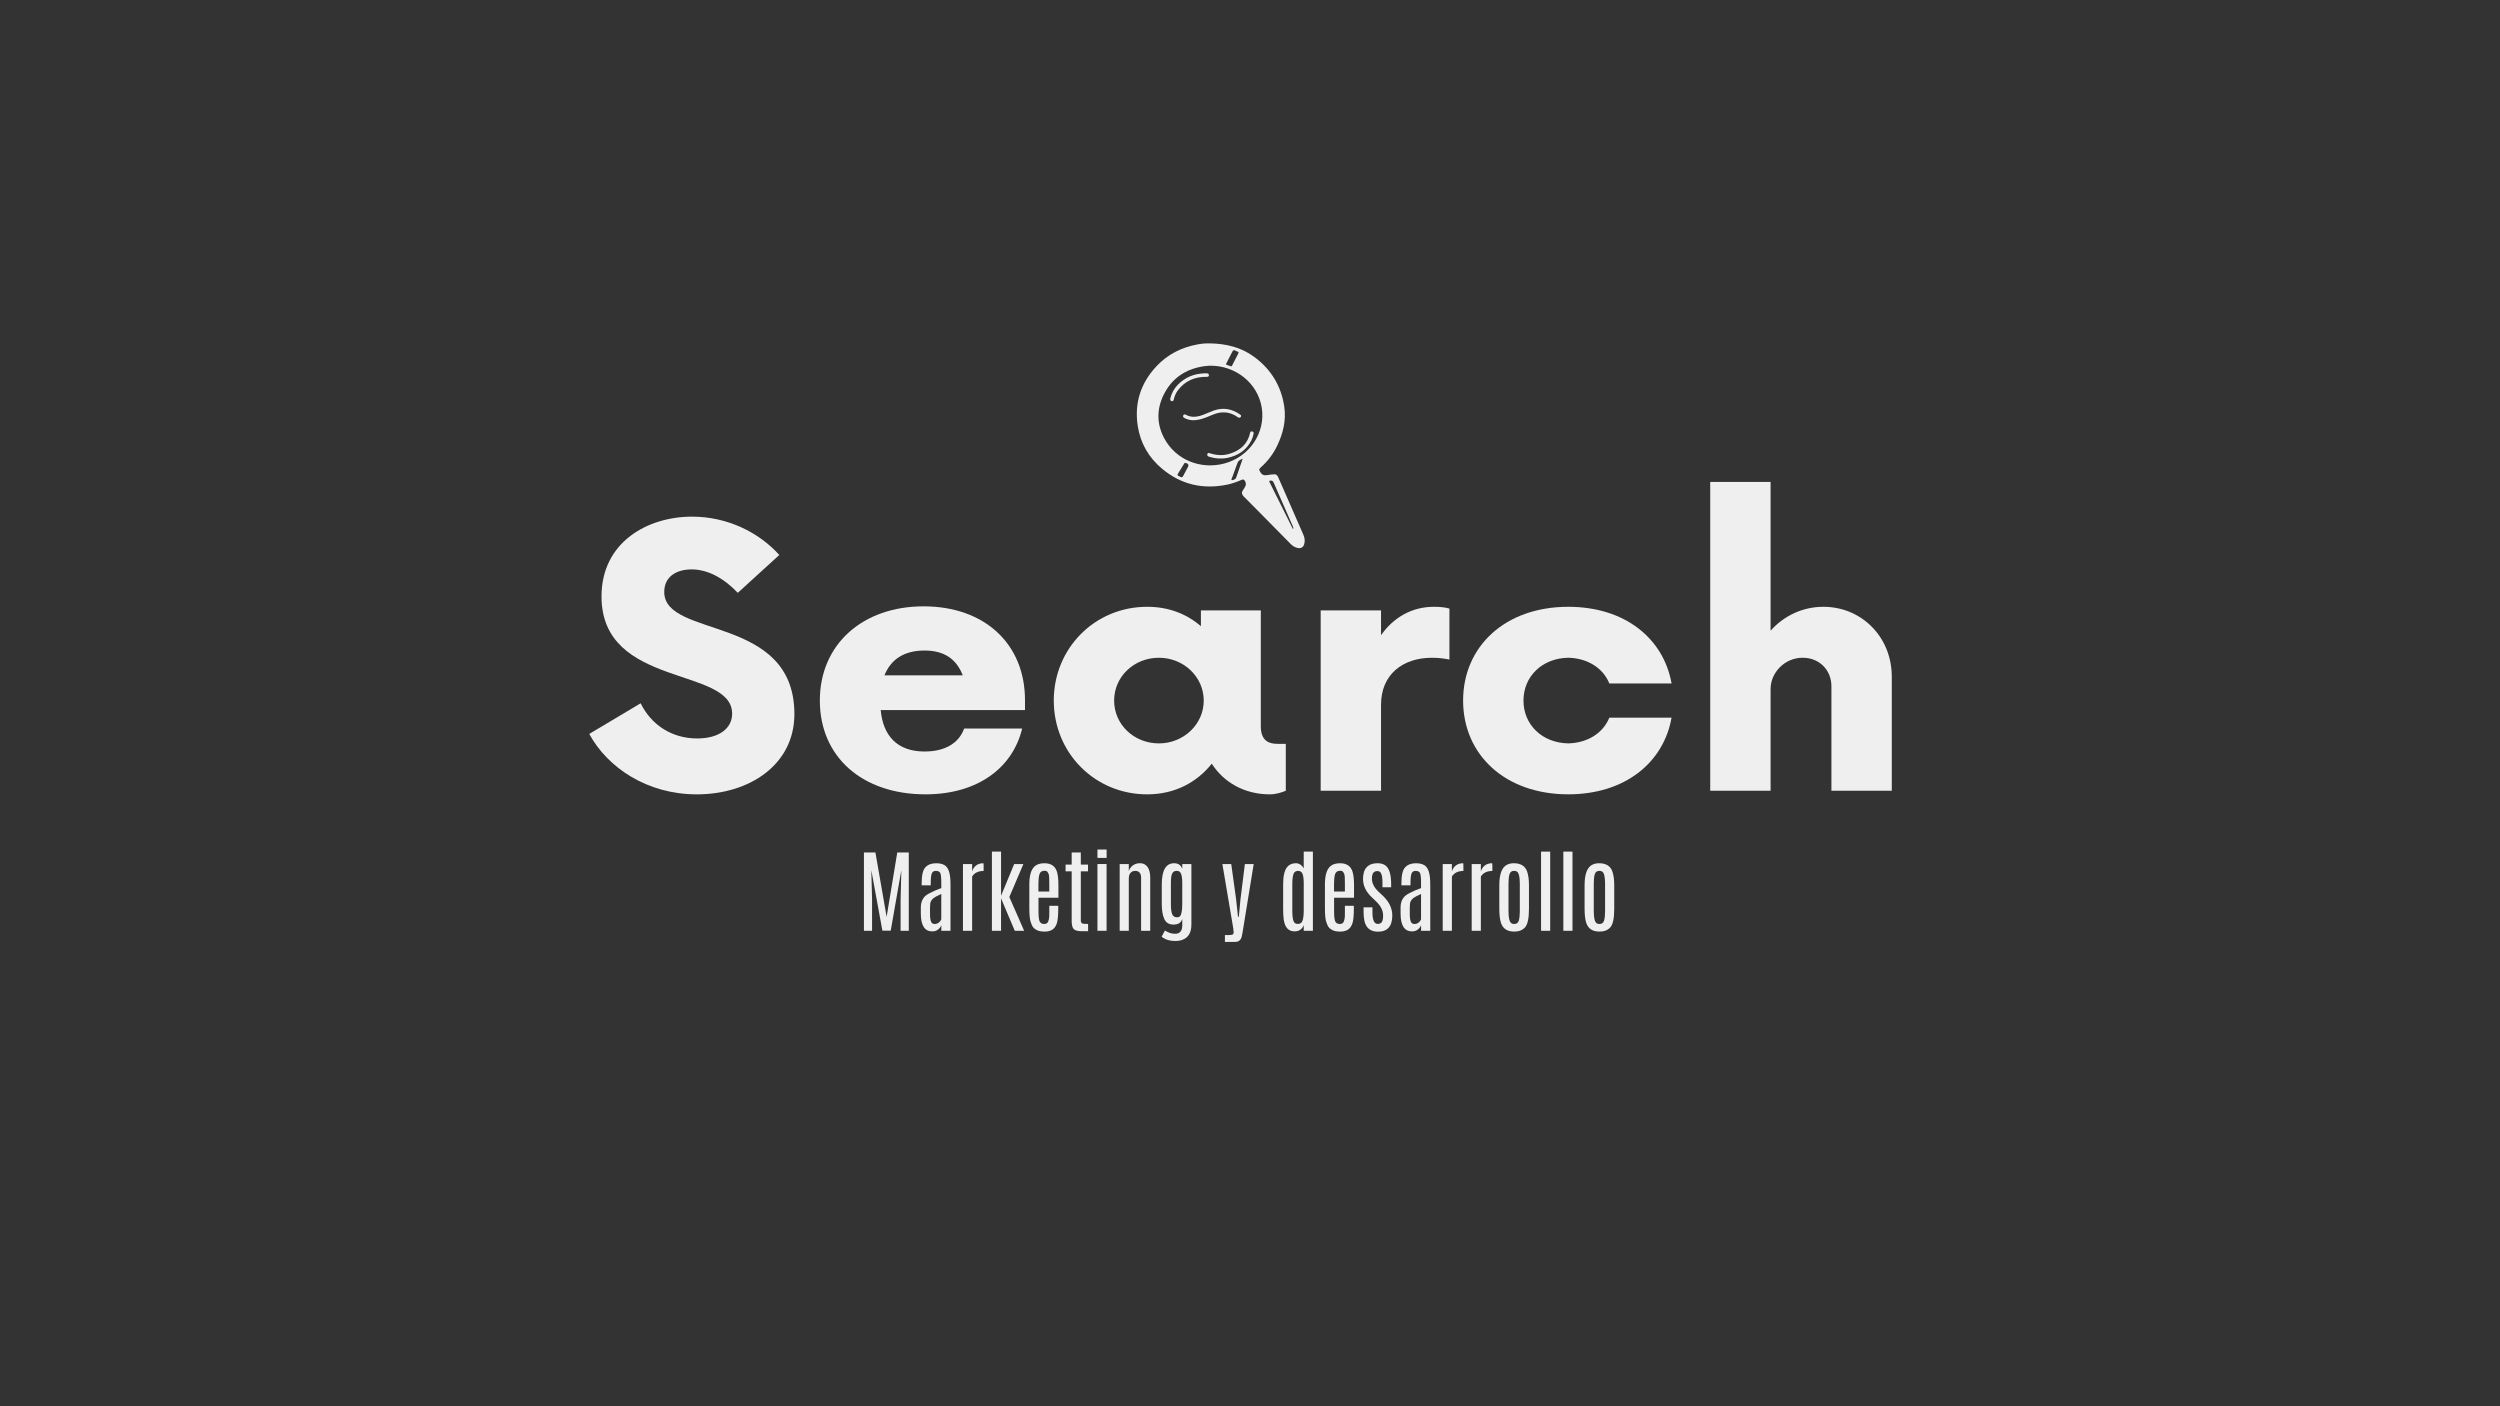 <svg xmlns="http://www.w3.org/2000/svg" xmlns:xlink="http://www.w3.org/1999/xlink" id="Capa_1" x="0px" y="0px" viewBox="0 0 1920 1080" style="enable-background:new 0 0 1920 1080;" xml:space="preserve"><rect x="0" y="0" width="1920" height="1080" fill="#333333" stroke="none"/><style type="text/css">	.st0{fill:#EFEFEF;}</style><g>	<path class="st0" d="M689.1,654.69h8.85v60.16h-6.29v-24.13l0.58-22.49l-8.17,46.52h-6.39l-8.51-46.52l0.58,22.49v24.13h-6.25  v-60.16h8.82l8.61,49.46L689.1,654.69z"></path>	<path class="st0" d="M707.83,678.42c0-6.2,0.97-10.32,2.91-12.37c1.94-2.05,4.69-3.08,8.27-3.08c3.58,0,6.17,0.87,7.78,2.6  c1.61,1.73,2.59,4.51,2.96,8.34c0.16,1.64,0.24,3.66,0.24,6.05v34.9h-7.04v-4.44c-0.37,1.23-1.16,2.35-2.39,3.37  s-2.76,1.52-4.58,1.52c-5.81,0-8.74-4.53-8.78-13.6v-4.99c0-2.94,0.8-5.45,2.41-7.54c1.61-2.09,6.04-4.46,13.31-7.13v-3.96  c0-4.4-0.32-7.04-0.96-7.93c-0.64-0.89-1.73-1.33-3.26-1.33c-1.54,0-2.57,0.67-3.09,2.02c-0.52,1.34-0.79,3.77-0.79,7.28v1.78  h-6.97V678.42z M722.9,686.58c-2.87,1.3-4.79,2.3-5.74,3.01c-0.96,0.71-1.68,1.53-2.17,2.48c-0.49,0.95-0.74,2.5-0.74,4.67v4.75  c0,2.99,0.26,5.09,0.79,6.31c0.52,1.22,1.42,1.83,2.7,1.83c1.28,0,2.37-0.37,3.28-1.11c0.91-0.74,1.54-1.54,1.88-2.41V686.58z"></path>	<path class="st0" d="M755.3,662.97c0.09,0,0.14,1.48,0.14,4.44l-0.03,1.5c-4.1,0-7.04,1.42-8.82,4.27v41.67h-7.04v-51.27h7.04v5.71  c0.59-2,1.63-3.56,3.13-4.67C751.21,663.52,753.07,662.97,755.3,662.97z"></path>	<path class="st0" d="M761.8,654.04h7.01v33.91l10.08-24.37h7.08l-10.8,25.33l11.38,25.94h-7.21L768.8,689.9v24.95h-7.01V654.04z"></path>	<path class="st0" d="M790.51,679.47c0-6.47,1.16-10.97,3.49-13.5c1.82-2,4.51-3.01,8.07-3.01c5.15,0,8.38,2.22,9.71,6.67  c0.73,2.51,1.09,5.89,1.09,10.15v9.67h-15.31v10.22c0,4.44,0.35,7.21,1.06,8.31c0.71,1.09,1.82,1.64,3.35,1.64  c1.53,0,2.55-0.64,3.06-1.91c0.51-1.28,0.78-2.66,0.8-4.15c0.02-1.49,0.03-2.75,0.03-3.78v-4.14h6.87v2.19  c0,5.45-0.38,9.26-1.14,11.45c-0.76,2.19-1.92,3.77-3.47,4.73c-1.55,0.97-3.47,1.45-5.76,1.45c-2.29,0-4.13-0.29-5.5-0.87  c-1.38-0.58-2.47-1.35-3.28-2.31s-1.52-2.48-2.14-4.58c-0.62-2.1-0.92-5.47-0.92-10.12V679.47z M805.85,678.18  c0-3.65-0.13-5.84-0.39-6.6s-0.6-1.41-1.01-1.98c-0.41-0.57-1.15-0.85-2.22-0.85c-2.05,0-3.35,0.86-3.9,2.58s-0.82,4.08-0.82,7.09  v6.29h8.34V678.18z"></path>	<path class="st0" d="M823.05,654.69h7.01v9.3h5.54v5.2h-5.54v37.43c0,1.32,0.31,2.15,0.92,2.48c0.62,0.33,2.18,0.5,4.68,0.5v5.57  h-4.82c-3.24,0-5.34-0.59-6.32-1.76c-0.98-1.17-1.47-3.23-1.47-6.17v-38.04h-4.68v-5.2h4.68V654.69z"></path>	<path class="st0" d="M842.84,652.44h7.04v6.43h-7.04V652.44z M842.84,663.58h7.01v51.27h-7.01V663.58z"></path>	<path class="st0" d="M866.93,669.02c0.46-1.66,1.45-3.09,2.99-4.29c1.54-1.2,3.45-1.79,5.74-1.79c2.29,0,4.15,0.93,5.57,2.79  c1.42,1.86,2.14,4.61,2.14,8.25v40.88h-7.01v-40.84c0-1.73-0.4-3.03-1.2-3.9c-0.8-0.87-1.9-1.3-3.32-1.3  c-1.41,0-2.59,0.49-3.52,1.47c-0.93,0.98-1.4,2.45-1.4,4.41v40.16h-7.01v-51.27h7.01V669.02z"></path>	<path class="st0" d="M901.73,662.97c3.21,0,5.3,1.46,6.25,4.38v-3.76h7.01v46.48c0,6.11-2.3,10.01-6.9,11.72  c-1.6,0.59-3.44,0.89-5.54,0.89c-4.19,0-7.67-1.09-10.42-3.28l2.53-4.79c2.48,1.69,5.12,2.53,7.9,2.53c1.85,0,3.21-0.58,4.1-1.74  s1.33-2.72,1.33-4.68v-4.89c-0.62,1.6-1.47,2.7-2.56,3.32c-1.14,0.62-2.55,0.92-4.24,0.92c-3.42,0-5.77-1.45-7.04-4.34  c-1.28-2.89-1.91-6.78-1.91-11.66v-14.7C892.23,668.43,895.39,662.97,901.73,662.97z M907.98,678.35c0-3.33-0.3-5.75-0.91-7.26  c-0.6-1.51-1.66-2.27-3.18-2.27s-2.58,0.43-3.2,1.3c-0.62,0.87-1.01,1.95-1.18,3.25c-0.17,1.3-0.26,2.94-0.26,4.92v15.96  c0,3.62,0.33,6.24,0.99,7.84c0.66,1.61,1.9,2.41,3.73,2.41c0.96,0,1.71-0.27,2.26-0.82c1.14-1.12,1.72-4.28,1.74-9.5V678.35z"></path>	<path class="st0" d="M956.07,663.58h6.77l-8.51,52.26c-0.41,2.85-0.93,4.71-1.57,5.57c-0.64,0.87-1.34,1.42-2.12,1.66  c-0.78,0.24-1.79,0.36-3.04,0.36h-6.87v-5.3h2.43c2.39,0,3.71-0.27,3.96-0.82c0.21-0.25,0.31-0.74,0.31-1.47  c0-0.73-0.09-1.66-0.27-2.8l-8.37-49.46h6.8l3.69,26.66l1.5,13.88h0.62l1.33-13.88L956.07,663.58z"></path>	<path class="st0" d="M1001.26,654.04h7.04v60.81h-7.04v-4.31c-1.28,3.17-3.63,4.75-7.08,4.75c-4.72,0-7.49-3.11-8.31-9.33  c-0.27-2.07-0.41-4.58-0.41-7.52v-19.38c0-6.17,1-10.54,3.01-13.09c1.59-2,3.85-3.01,6.77-3.01c1.28,0,2.46,0.38,3.54,1.13  s1.91,1.72,2.48,2.91V654.04z M1001.29,678.96c0-3.6-0.3-6.19-0.91-7.76c-0.6-1.57-1.77-2.36-3.49-2.36  c-1.72,0-2.88,0.79-3.49,2.38c-0.6,1.58-0.91,4.22-0.91,7.91v20.71c0,5.01,0.66,8.04,1.98,9.09c0.55,0.43,1.32,0.65,2.32,0.65  c1,0,1.82-0.27,2.46-0.82c1.34-1.14,2.02-4.21,2.02-9.23V678.96z"></path>	<path class="st0" d="M1017.53,679.47c0-6.47,1.16-10.97,3.49-13.5c1.82-2,4.51-3.01,8.07-3.01c5.15,0,8.38,2.22,9.71,6.67  c0.73,2.51,1.09,5.89,1.09,10.15v9.67h-15.31v10.22c0,4.44,0.35,7.21,1.06,8.31c0.71,1.09,1.82,1.64,3.35,1.64  c1.53,0,2.55-0.64,3.06-1.91c0.51-1.28,0.78-2.66,0.8-4.15c0.02-1.49,0.03-2.75,0.03-3.78v-4.14h6.87v2.19  c0,5.45-0.38,9.26-1.14,11.45c-0.76,2.19-1.92,3.77-3.47,4.73c-1.55,0.97-3.47,1.45-5.76,1.45c-2.29,0-4.13-0.29-5.5-0.87  c-1.38-0.58-2.47-1.35-3.28-2.31s-1.52-2.48-2.14-4.58c-0.62-2.1-0.92-5.47-0.92-10.12V679.47z M1032.88,678.18  c0-3.65-0.13-5.84-0.39-6.6s-0.6-1.41-1.01-1.98c-0.41-0.57-1.15-0.85-2.22-0.85c-2.05,0-3.35,0.86-3.9,2.58s-0.82,4.08-0.82,7.09  v6.29h8.34V678.18z"></path>	<path class="st0" d="M1069.28,703.09c-0.02,8.29-3.68,12.44-10.97,12.44c-3.69,0-6.46-1.17-8.31-3.52  c-1.85-2.35-2.77-6.12-2.77-11.31v-3.86h6.8v3.83c0,5.92,1.34,8.89,4.03,8.89c1.48,0,2.55-0.48,3.2-1.44  c0.65-0.96,0.97-2.62,0.97-4.99c0-3.71-1.71-7.25-5.13-10.6c-0.25-0.25-0.84-0.81-1.78-1.69c-0.93-0.88-1.55-1.46-1.85-1.76  c-4.44-4.24-6.67-8.92-6.67-14.05c0-4.06,0.96-7.08,2.87-9.08c1.91-1.99,4.64-2.99,8.17-2.99c2.39,0,4.34,0.49,5.84,1.47  c3.14,2.05,4.72,6.89,4.72,14.53v2.46h-6.67v-3.55c0-2.98-0.29-5.21-0.87-6.68c-0.58-1.47-1.58-2.21-2.99-2.21  c-1.41,0-2.47,0.44-3.18,1.33c-0.71,0.89-1.06,2.39-1.06,4.51c0,3.33,1.56,6.54,4.68,9.64l3.69,3.45  C1066.86,692.54,1069.28,697.6,1069.28,703.09z"></path>	<path class="st0" d="M1076.28,678.42c0-6.2,0.97-10.32,2.91-12.37c1.94-2.05,4.69-3.08,8.27-3.08c3.58,0,6.17,0.87,7.78,2.6  c1.61,1.73,2.59,4.51,2.96,8.34c0.16,1.64,0.24,3.66,0.24,6.05v34.9h-7.04v-4.44c-0.37,1.23-1.16,2.35-2.39,3.37  s-2.76,1.52-4.58,1.52c-5.81,0-8.74-4.53-8.78-13.6v-4.99c0-2.94,0.8-5.45,2.41-7.54c1.61-2.09,6.04-4.46,13.31-7.13v-3.96  c0-4.4-0.32-7.04-0.96-7.93c-0.64-0.89-1.73-1.33-3.26-1.33c-1.54,0-2.57,0.67-3.09,2.02c-0.52,1.34-0.79,3.77-0.79,7.28v1.78  h-6.97V678.42z M1091.36,686.58c-2.87,1.3-4.79,2.3-5.74,3.01c-0.96,0.71-1.68,1.53-2.17,2.48c-0.49,0.95-0.74,2.5-0.74,4.67v4.75  c0,2.99,0.26,5.09,0.79,6.31c0.52,1.22,1.42,1.83,2.7,1.83c1.28,0,2.37-0.37,3.28-1.11c0.91-0.74,1.54-1.54,1.88-2.41V686.58z"></path>	<path class="st0" d="M1123.76,662.97c0.09,0,0.14,1.48,0.14,4.44l-0.03,1.5c-4.1,0-7.04,1.42-8.82,4.27v41.67H1108v-51.27h7.04  v5.71c0.59-2,1.63-3.56,3.13-4.67C1119.66,663.52,1121.53,662.97,1123.76,662.97z"></path>	<path class="st0" d="M1146.01,662.97c0.09,0,0.14,1.48,0.14,4.44l-0.03,1.5c-4.1,0-7.04,1.42-8.82,4.27v41.67h-7.04v-51.27h7.04  v5.71c0.59-2,1.63-3.56,3.13-4.67C1141.91,663.52,1143.78,662.97,1146.01,662.97z"></path>	<path class="st0" d="M1151.48,679.75c0-8.32,1.91-13.5,5.74-15.55c1.55-0.82,3.35-1.23,5.4-1.23c5.35,0,8.77,2.15,10.25,6.46  c0.91,2.71,1.37,6.15,1.37,10.32v18.15c0,7.2-0.97,11.93-2.91,14.18c-1.94,2.26-4.74,3.38-8.41,3.38c-5.36,0-8.76-2.28-10.22-6.84  c-0.82-2.62-1.23-6.2-1.23-10.73V679.75z M1167.2,678.35c0-4.88-0.7-7.84-2.08-8.89c-0.57-0.43-1.31-0.65-2.22-0.65  c-1.85,0-3.04,0.83-3.57,2.5c-0.54,1.66-0.8,4.01-0.8,7.04v21.5c0,5.04,0.71,8.08,2.12,9.13c0.57,0.43,1.28,0.65,2.12,0.65  c0.04,0,0.09,0,0.14,0c1.8,0,2.97-0.85,3.5-2.55c0.53-1.7,0.8-4.11,0.8-7.23V678.35z"></path>	<path class="st0" d="M1183.54,654.04h7.01v60.81h-7.01V654.04z"></path>	<path class="st0" d="M1200.66,654.04h7.01v60.81h-7.01V654.04z"></path>	<path class="st0" d="M1216.97,679.75c0-8.32,1.91-13.5,5.74-15.55c1.55-0.82,3.35-1.23,5.4-1.23c5.35,0,8.77,2.15,10.25,6.46  c0.91,2.71,1.37,6.15,1.37,10.32v18.15c0,7.2-0.97,11.93-2.91,14.18c-1.94,2.26-4.74,3.38-8.41,3.38c-5.36,0-8.76-2.28-10.22-6.84  c-0.82-2.62-1.23-6.2-1.23-10.73V679.75z M1232.69,678.35c0-4.88-0.7-7.84-2.08-8.89c-0.57-0.43-1.31-0.65-2.22-0.65  c-1.85,0-3.04,0.83-3.57,2.5c-0.54,1.66-0.8,4.01-0.8,7.04v21.5c0,5.04,0.71,8.08,2.12,9.13c0.57,0.43,1.28,0.65,2.12,0.65  c0.04,0,0.09,0,0.14,0c1.8,0,2.97-0.85,3.5-2.55c0.53-1.7,0.8-4.11,0.8-7.23V678.35z"></path></g><g>	<path class="st0" d="M452.54,563.66l39.48-23.54c7.97,16.27,23.54,27.01,43.46,27.01c16.66,0,26.8-7.62,26.8-19.04  c0-36.35-100.32-19.39-100.32-90.02c0-41.55,35.13-61.28,69.54-61.28c26.8,0,51.07,11.77,67,29.43l-31.87,29.08  c-10.87-11.43-23.18-18-35.49-18c-11.59,0-21.01,5.54-21.01,17.31c0,36.01,99.96,16.97,99.96,93.83  c0,38.78-34.41,61.63-74.97,61.63C497.09,610.06,466.66,589.63,452.54,563.66z"></path>	<path class="st0" d="M787.2,545.31H676.37c1.81,19.74,12.68,31.85,33.68,31.85c15.94,0,26.44-6.58,30.42-17.66h44.55  c-7.24,30.12-34.04,50.55-74.25,50.55c-48.53,0-81.13-28.74-81.13-72.02c0-43.28,32.96-72.36,79.68-72.36  c46.72,0,77.87,28.74,77.87,72.02V545.31z M679.27,518.65h60.12c-4.71-12.12-13.76-19.04-29.34-19.04  C693.76,499.61,683.98,506.88,679.27,518.65z"></path>	<path class="st0" d="M987.49,571.28v36.01c-3.26,1.38-7.61,2.77-12.31,2.77c-19.56,0-35.49-9.35-44.55-23.54  c-11.59,14.54-28.61,23.54-49.62,23.54c-40.2,0-71.71-31.85-71.71-72.02c0-40.16,31.51-72.02,71.71-72.02  c16.66,0,30.42,5.54,41.29,14.89v-12.12h46v88.98c0,11.43,6.52,13.5,12.68,13.5H987.49z M924.47,538.04  c0-18.35-15.57-32.89-34.41-32.89c-19.2,0-34.41,14.54-34.41,32.89s15.21,32.89,34.41,32.89  C908.89,570.93,924.47,556.39,924.47,538.04z"></path>	<path class="st0" d="M1113.16,467.41v39.13c-3.26-0.69-7.97-1.38-13.4-1.38c-22.82,0-39.12,13.16-39.12,36.01v66.13h-46.36v-138.5  h46.36v19.04c9.42-13.5,23.54-21.81,40.56-21.81C1105.56,466.02,1109.91,466.37,1113.16,467.41z"></path>	<path class="st0" d="M1123.67,538.04c0-41.55,32.23-72.02,80.77-72.02c43.46,0,73.16,24.24,79.32,58.86h-47.81  c-4.71-11.77-16.66-19.39-31.51-19.74c-19.92,0.35-34.41,14.2-34.41,32.89c0,18.7,14.49,32.55,34.41,32.89  c14.85-0.35,26.8-7.96,31.51-19.74h47.81c-6.16,34.62-35.86,58.86-79.32,58.86C1155.9,610.06,1123.67,579.59,1123.67,538.04z"></path>	<path class="st0" d="M1452.89,519.69v87.6h-46.36v-80.33c0-12.12-9.05-21.81-22.09-21.81c-14.13,0-24.63,11.77-24.63,23.89v78.25  h-46.36V370.11h46.36v114.26c10.14-11.43,24.63-18.35,40.56-18.35C1429.71,466.02,1452.89,489.22,1452.89,519.69z"></path></g><g>	<path class="st0" d="M929.08,263.72c12.42,0.19,24.12,2.94,34.16,10.37c13,9.61,20.77,22.43,23.08,38.23  c1.54,10.52-0.88,20.44-5.43,29.96c-3.03,6.35-7.21,11.86-12.5,16.58c-1.56,1.39-1.6,1.86-0.51,3.65c1.38,2.26,2.85,2.82,5.54,2.34  c1.72-0.31,3.47-0.49,5.21-0.6c1.56-0.09,2.44,0.9,3,2.19c1.76,4,3.51,8.01,5.26,12.01c4.71,10.78,9.41,21.56,14.14,32.33  c1.02,2.33,1.29,4.69,0.59,7.13c-0.71,2.45-2.5,3.47-5.03,2.93c-2.11-0.45-3.85-1.55-5.32-3.04c-7.15-7.23-14.27-14.48-21.41-21.72  c-4.86-4.93-9.72-9.86-14.62-14.75c-1.45-1.45-2.02-3.07-0.51-5.04c0.66-0.86,1.14-1.87,1.66-2.83c0.86-1.58,0.41-3.69-0.97-4.88  c-0.71-0.62-1.4-0.28-2.07,0.02c-3.57,1.56-7.24,2.86-11.08,3.64c-18.55,3.76-35.21-0.13-49.66-12.14  c-10.3-8.56-16.67-19.52-18.76-32.57c-2.84-17.66,2.07-33.23,14.45-46.39c8.49-9.02,19.15-14.38,31.44-16.65  C922.81,263.93,925.93,263.64,929.08,263.72z M928.68,280.87c-0.85,0.08-2.34,0.15-3.81,0.36c-14.38,2.09-25.06,9.36-31.29,22.21  c-5.38,11.08-5.24,22.41,0.63,33.31c8.78,16.31,27.63,24.07,45.95,19.26c19.42-5.1,31.96-23.72,28.87-42.88  C966,294.27,948.9,280.38,928.68,280.87z M993.04,406.47c0.38-0.97,0.16-1.59-0.12-2.24c-3.63-8.23-7.25-16.47-10.87-24.71  c-1.27-2.9-2.51-5.82-3.79-8.71c-0.67-1.52-1.37-1.9-2.72-1.68c-0.76,0.13-0.94,0.35-0.56,1.11c4.59,9.16,9.15,18.33,13.72,27.5  C990.11,400.58,991.52,403.41,993.04,406.47z M947.93,268.9c-0.88,0.05-1.2,0.59-1.49,1.15c-1.57,3.08-3.13,6.18-4.73,9.25  c-0.28,0.53-0.08,0.72,0.38,0.88c1.01,0.36,2.03,0.71,3.04,1.08c0.51,0.18,0.83,0.05,1.08-0.43c1.57-3.08,3.18-6.15,4.74-9.24  c0.52-1.03,0.36-1.37-0.73-1.64c-0.52-0.13-0.94-0.43-1.4-0.65C948.5,269.13,948.16,269,947.93,268.9z M954.41,352.24  c-3.38,1.6-3.4,1.6-4.58,4.82c-1.12,3.04-2.23,6.08-3.33,9.12c-0.23,0.65-0.68,1.22-0.69,1.94c0,0.21-0.18,0.51,0.23,0.61  c0.83,0.2,2.92-0.76,3.21-1.58C950.96,362.26,952.64,357.35,954.41,352.24z M912.7,357.48c-0.02-1.08-0.86-1.73-2.29-1.96  c-0.42-0.07-0.64-0.02-0.88,0.38c-1.43,2.38-2.88,4.74-4.35,7.09c-1.24,1.99-1.25,1.99,0.83,2.99c0.13,0.06,0.26,0.15,0.39,0.21  c1.21,0.58,1.71,0.42,2.33-0.75c1.19-2.25,2.38-4.51,3.57-6.76C912.52,358.27,912.72,357.84,912.7,357.48z"></path>	<path class="st0" d="M951.69,320.83c-0.45-0.02-0.76-0.21-1.07-0.43c-6.02-4.3-12.43-4.77-19.21-1.91  c-3.44,1.46-6.87,2.95-10.56,3.76c-3.91,0.85-7.69,0.69-11.27-1.26c-0.58-0.32-1.05-0.68-0.99-1.43c0.08-1,1-1.65,1.88-1.15  c4.58,2.63,9.18,1.81,13.76,0.1c2.57-0.96,5.05-2.14,7.62-3.09c7.41-2.76,14.24-1.48,20.58,2.97c0.5,0.35,0.95,0.76,0.67,1.45  C952.85,320.49,952.32,320.78,951.69,320.83z"></path>	<path class="st0" d="M937.52,352.12c-3.12,0.08-6.07-0.47-8.96-1.38c-0.57-0.18-1.18-0.36-1.33-1.03  c-0.12-0.54-0.13-1.11,0.34-1.53c0.48-0.43,1.02-0.28,1.57-0.1c5.2,1.71,10.46,1.98,15.68,0.27c8.01-2.61,13.46-7.66,15.28-15.96  c0.19-0.84,0.67-1.22,1.5-1.05c0.9,0.19,1.34,0.8,1.17,1.69c-0.33,1.83-0.88,3.6-1.74,5.27c-3.83,7.46-10.16,11.65-18.38,13.35  C940.95,352.02,939.2,352.18,937.52,352.12z"></path>	<path class="st0" d="M925.03,286.73c0.63,0,1.27-0.03,1.9,0.01c1.02,0.05,1.56,0.6,1.5,1.51c-0.06,1.01-0.69,1.17-1.61,1.16  c-9.11-0.15-16.63,3.02-22.13,10.26c-1.59,2.09-2.62,4.47-3.2,7.01c-0.2,0.87-0.49,1.57-1.58,1.39c-0.99-0.17-1.37-0.92-1.08-2.13  c0.96-3.98,2.86-7.48,5.73-10.44C910.12,289.79,917.01,286.98,925.03,286.73z"></path></g></svg>